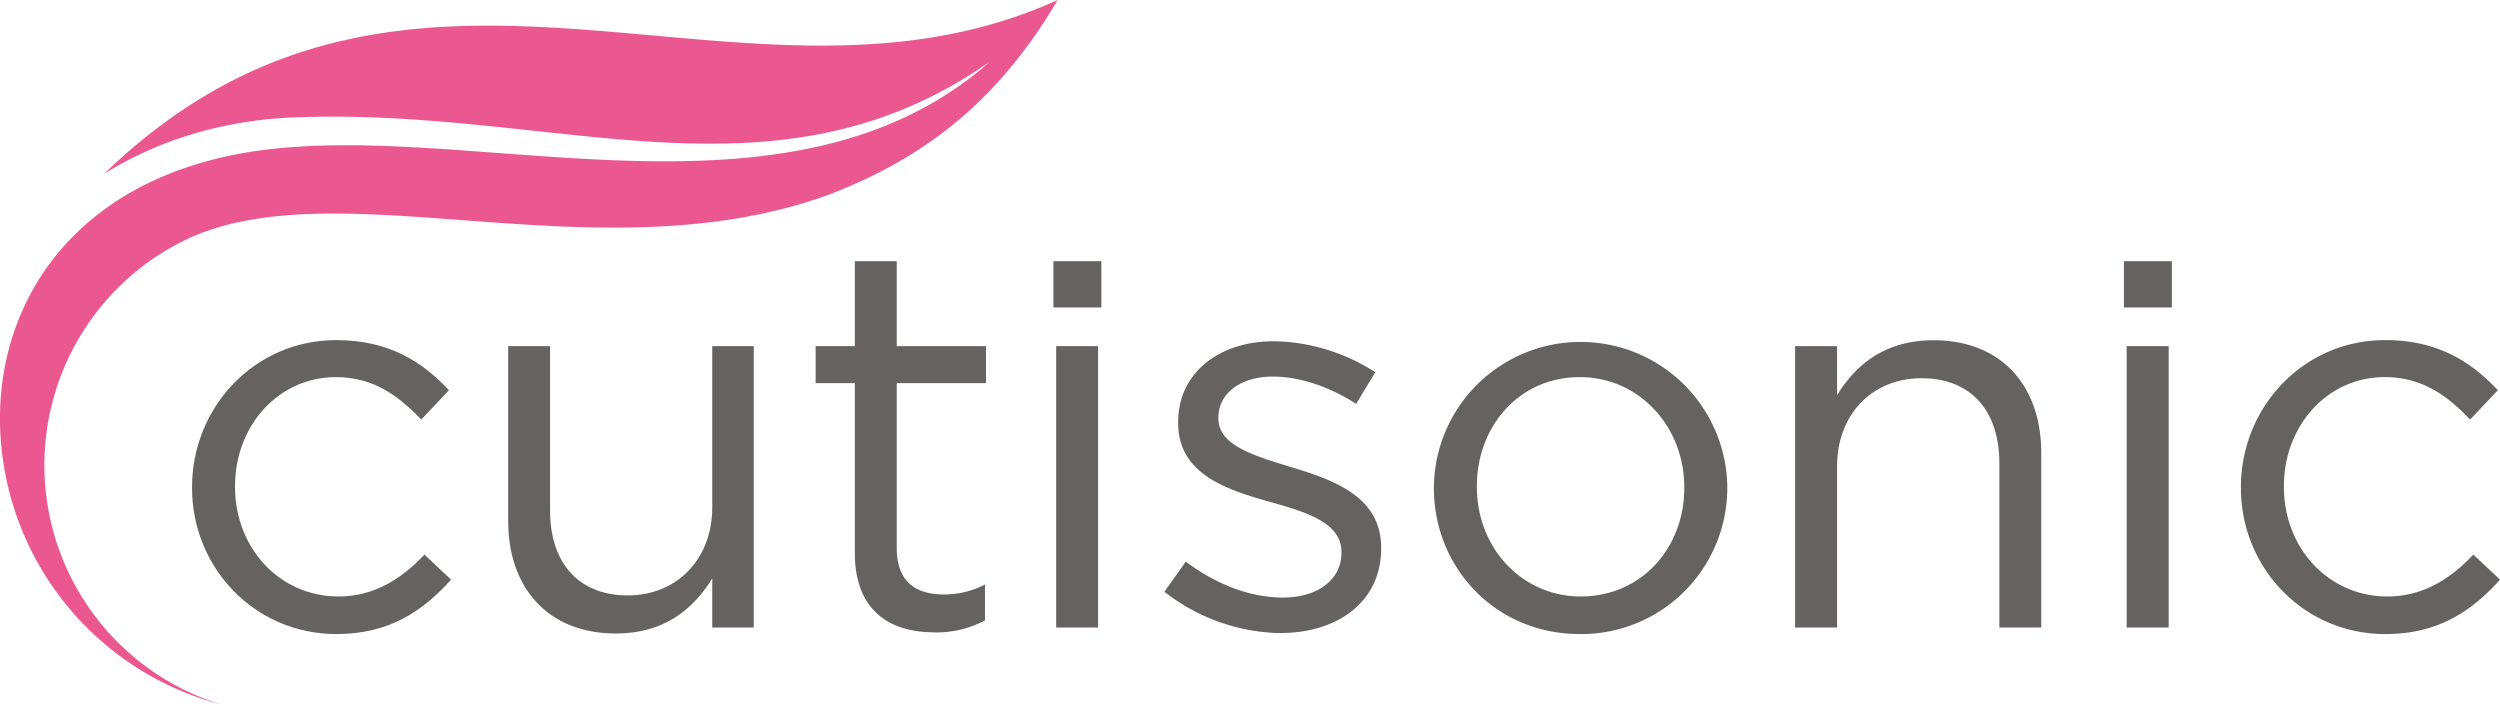 <?xml version="1.0" encoding="UTF-8"?> <svg xmlns="http://www.w3.org/2000/svg" viewBox="0 0 756.22 213.06"> <title>cutisonic</title> <path d="M255.18,203.09C287.07,191,308.09,172.44,324.94,144c-67.17,30.47-137.29-.67-205.33,10.16-28.2,4.49-56,16.19-83.16,42.47,15.48-9.74,34.72-16.07,56.7-17.09,80.13-3.39,145.58,28.87,211.17-16.8C247.37,213,158.78,184,94.89,188.41,33.42,192.07,5.63,230,5,269.23v2.47a89.56,89.56,0,0,0,66.75,85.36,75.75,75.75,0,0,1-12.1-139.78c45.83-23.51,125,11.07,195.53-14.19Z" transform="translate(-5 -144)" style="fill:#eb588f;fill-rule:evenodd"></path> <path d="M106.69,335.8c16,0,26.19-6.92,34.75-16.46l-8.06-7.59c-6.76,7.25-15.16,12.68-26,12.68-17.77,0-31.28-14.64-31.28-33.09V291c0-18.27,13.18-32.93,30.47-32.93,11.51,0,19.1,5.76,25.85,12.85l8.39-8.89c-7.9-8.4-17.94-15.15-34.09-15.15-24.85,0-43.63,20.42-43.63,44.45v.33c0,23.88,18.78,44.13,43.63,44.13Z" transform="translate(-5 -144)" style="fill:#656261;fill-rule:evenodd"></path> <path d="M191.32,335.63c14.65,0,23.37-7.4,29.13-16.63v14.83H233V248.7H220.45v48.74c0,16-11,26.67-25.51,26.67-15,0-23.55-9.88-23.55-25.69V248.7H158.72v52.85c0,20.26,12,34.08,32.6,34.08Z" transform="translate(-5 -144)" style="fill:#656261;fill-rule:evenodd"></path> <path d="M287.61,335.31a31.92,31.92,0,0,0,15.33-3.62V320.82a26.75,26.75,0,0,1-12.36,3c-8.57,0-14.33-3.78-14.33-14.16V259.89h27V248.7h-27V223H263.58V248.7H251.72v11.19h11.86v51.38c0,17.28,10.37,24,24,24Z" transform="translate(-5 -144)" style="fill:#656261;fill-rule:evenodd"></path> <path d="M323.65,237h14.5V223h-14.5v14Zm.83,96.82h12.68V248.7H324.48v85.13Z" transform="translate(-5 -144)" style="fill:#656261;fill-rule:evenodd"></path> <path d="M726.48,335.8c16,0,26.17-6.92,34.74-16.46l-8.07-7.59c-6.76,7.25-15.15,12.68-26,12.68-17.79,0-31.29-14.64-31.29-33.09V291c0-18.27,13.17-32.93,30.46-32.93,11.53,0,19.11,5.76,25.85,12.85l8.4-8.89c-7.91-8.4-17.95-15.15-34.08-15.15-24.86,0-43.64,20.42-43.64,44.45v.33c0,23.88,18.78,44.13,43.64,44.13Zm-79-98.79h14.48V223H647.46v14Zm.83,96.82H661V248.7H648.29v85.13Zm-100.26,0H560.7V285.08c0-16,10.87-26.67,25.53-26.67,15,0,23.55,9.89,23.55,25.7v49.72h12.67V281c0-20.25-12-34.08-32.6-34.08-14.65,0-23.55,7.41-29.15,16.64V248.7H548v85.13Zm-64.86-9.4c-17.95,0-31.45-14.81-31.45-33.09V291c0-17.94,12.69-32.93,31.12-32.93,18,0,31.61,15,31.61,33.26v.33c0,17.95-12.83,32.76-31.28,32.76Zm-.33,11.37a44.19,44.19,0,0,0,44.62-44.46V291a44.38,44.38,0,0,0-88.75.33v.33c0,24,18.61,44.13,44.13,44.13Zm-90.38-.33c17,0,30.3-9.38,30.3-25.51v-.34c0-15.31-14.16-20.41-27.33-24.36-11.36-3.47-21.9-6.59-21.9-14.67v-.32c0-7.08,6.43-12.36,16.47-12.36,8.23,0,17.28,3.14,25.19,8.25L421,256.6a58.19,58.19,0,0,0-30.62-9.38c-16.8,0-29,9.72-29,24.37v.33c0,15.64,14.81,20.25,28.15,24,11.2,3.12,21.24,6.41,21.24,15v.33c0,8.23-7.41,13.5-17.62,13.5-10,0-20.25-3.95-29.46-10.87L357.23,323a58.51,58.51,0,0,0,35.23,12.51Z" transform="translate(-5 -144)" style="fill:#656261;fill-rule:evenodd"></path> </svg> 